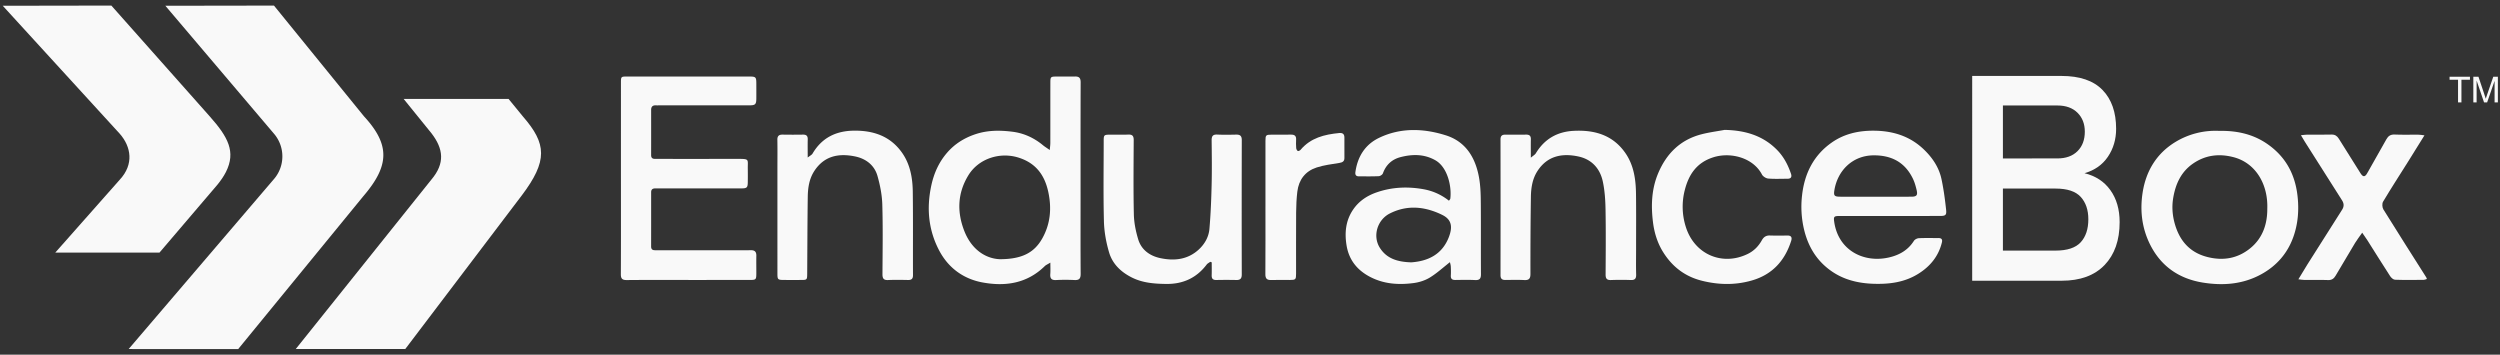 <svg xmlns="http://www.w3.org/2000/svg" width="578" height="82" viewBox="0 0 289 41"><rect x="0" y="0" width="289" height="41" fill="#333333" stroke="none"/><defs><clipPath id="4ky8a"><path d="M.318 40.355V.645h288.435v39.71z"/></clipPath></defs><g><g><g><path fill="none" d="M.318 40.355V.645h288.435v39.71z"/></g><g clip-path="url(#4ky8a)"><path fill="#f9f9f9" d="M262.1 24.088c.088-2.79-1.34-5.246-3.898-5.917-1.672-.439-3.248-.25-4.677.731-1.386.953-2.028 2.355-2.302 3.976-.2 1.182-.057 2.341.323 3.435.604 1.737 1.774 2.933 3.644 3.4 1.825.458 3.483.163 4.926-1.004 1.49-1.206 2-2.88 1.983-4.621m-5.574-8.958c2.034-.04 3.864.36 5.481 1.448 2.144 1.442 3.289 3.478 3.585 6.047.192 1.66.06 3.28-.501 4.822-.675 1.855-1.914 3.282-3.685 4.255-2.152 1.183-4.467 1.339-6.784.96-2.665-.438-4.763-1.825-6.035-4.324-.989-1.944-1.222-3.996-.897-6.086.389-2.49 1.618-4.534 3.828-5.863a8.923 8.923 0 0 1 5.008-1.26"/></g><g clip-path="url(#4ky8a)"><path fill="#f9f9f9" d="M265.99 15.633c.301-.03.495-.064.688-.066.948-.005 1.895.017 2.841-.012.407-.012.65.164.845.474l2.513 4.003c.285.454.514.45.773-.01.739-1.307 1.482-2.612 2.216-3.921.213-.38.482-.57.955-.548.908.04 1.82.007 2.73.015.209.001.417.043.716.077-.66 1.062-1.267 2.043-1.88 3.02-.973 1.548-1.968 3.082-2.906 4.651-.13.22-.102.668.04.895 1.63 2.631 3.3 5.24 4.956 7.856.028.043.04.097.072.182-.127.038-.242.1-.358.102-1.11.007-2.222.026-3.331-.014-.196-.007-.441-.231-.563-.42-.897-1.382-1.766-2.781-2.648-4.173-.153-.243-.324-.474-.578-.843-.314.449-.596.805-.829 1.191-.758 1.255-1.5 2.519-2.247 3.78-.198.336-.446.52-.878.502-.91-.035-1.82-.007-2.73-.014-.194-.001-.387-.04-.694-.075.372-.613.686-1.15 1.018-1.677 1.344-2.127 2.69-4.253 4.043-6.375.235-.37.214-.716-.01-1.068-1.434-2.262-2.873-4.524-4.308-6.786-.135-.213-.259-.432-.446-.746"/></g><g clip-path="url(#4ky8a)"><path fill="#f9f9f9" d="M71.78 20.583l.001-11.005c0-.723.01-.732.73-.732h14.041c.835 0 .877.044.88.85.001.563.004 1.125 0 1.689-.006.678-.116.791-.8.792-3.443.003-6.884.001-10.326.001-.164 0-.328.008-.492 0-.366-.016-.542.16-.542.519 0 1.743.004 3.486-.001 5.23-.002.474.323.442.64.442 3.114 0 6.228.003 9.342-.002 1.425-.002 1.173.027 1.192 1.166a50.82 50.82 0 0 1-.001 1.526c-.009.624-.1.719-.744.72-3.005.004-6.01.002-9.015.002-.31 0-.619.006-.929 0-.306-.004-.485.115-.484.443 0 2.088.002 4.177-.002 6.266-.001.474.332.439.646.439h7.921c.984 0 1.968.015 2.95-.005.475-.01.656.194.646.65-.013.69.002 1.38-.002 2.07-.003.662-.054.718-.713.718-2.295.004-4.59.003-6.884.003-2.459 0-4.917-.014-7.376.01-.52.004-.69-.151-.688-.679.02-3.704.01-7.408.01-11.113"/></g><g clip-path="url(#4ky8a)"><path fill="#f9f9f9" d="M115.584 29.964c2.557-.003 3.977-.754 4.904-2.404.944-1.68 1.1-3.486.694-5.367-.425-1.979-1.457-3.36-3.468-3.982-2.14-.662-4.585.122-5.768 2.05-1.26 2.052-1.339 4.237-.466 6.458.842 2.138 2.459 3.18 4.104 3.245m5.837.395c-.322.198-.511.273-.644.403-2.051 2.015-4.572 2.383-7.237 1.881-2.193-.414-3.915-1.692-4.96-3.665-1.259-2.374-1.488-4.915-.917-7.552.309-1.42.881-2.684 1.821-3.772.88-1.018 1.979-1.708 3.276-2.141 1.429-.478 2.874-.465 4.316-.28 1.294.166 2.467.708 3.485 1.55.215.178.457.324.792.559.03-.362.064-.587.065-.811.004-2.325 0-4.65.004-6.975 0-.672.035-.706.712-.709.71-.003 1.42.012 2.13-.004.487-.011.66.175.659.678-.017 4.522-.01 9.045-.01 13.567 0 2.852-.012 5.704.011 8.555.005.543-.153.755-.707.729a21.053 21.053 0 0 0-2.13.001c-.544.03-.712-.196-.673-.702.03-.386.007-.777.007-1.312"/></g><g clip-path="url(#4ky8a)"><path fill="#f9f9f9" d="M163.143 30.328c1.892-.135 3.572-.88 4.354-2.946.43-1.138.327-1.976-.725-2.514a8.432 8.432 0 0 0-.79-.352c-1.798-.697-3.575-.72-5.325.165-1.435.727-2.007 2.594-1.154 3.955.79 1.259 2.049 1.646 3.64 1.692m4.471-.021c-.821.64-1.528 1.295-2.336 1.785-.554.337-1.236.55-1.884.633-1.699.22-3.378.117-4.95-.684-1.538-.783-2.515-1.98-2.788-3.708-.231-1.463-.088-2.857.772-4.114.659-.963 1.587-1.585 2.67-1.966 1.79-.63 3.623-.71 5.487-.374a6.535 6.535 0 0 1 2.916 1.324c.068-.103.146-.168.156-.243.173-1.344-.29-3.62-1.736-4.437-1.28-.723-2.643-.716-4.019-.36-.999.26-1.679.887-2.036 1.872-.055.154-.311.323-.481.331-.764.037-1.53.017-2.294.019-.34.001-.45-.18-.407-.492.247-1.77 1.11-3.172 2.72-3.95 2.506-1.211 5.15-1.11 7.723-.303 2.103.66 3.256 2.258 3.753 4.412.275 1.19.293 2.373.302 3.565.02 2.688-.004 5.376.016 8.064.004.511-.138.72-.677.693-.763-.04-1.53-.019-2.295-.01-.366.003-.533-.138-.51-.519.02-.343.013-.69-.005-1.034-.01-.184-.069-.365-.097-.504"/></g><g clip-path="url(#4ky8a)"><path fill="#f9f9f9" d="M216.766 22.74c1.402 0 2.803.004 4.205-.002.58-.003.728-.168.6-.732-.105-.456-.233-.92-.435-1.34-.916-1.906-2.478-2.73-4.572-2.708-2.43.026-4.13 1.77-4.505 4.002-.112.66-.007.774.667.778 1.347.007 2.694.002 4.04.002m1.702 2.226c-1.93 0-3.86-.002-5.79.002-.68.001-.734.065-.637.719.486 3.27 3.43 4.748 6.341 4.07 1.194-.278 2.188-.845 2.864-1.91.102-.163.37-.301.568-.311.744-.037 1.492-.012 2.238-.019.382-.002.525.14.425.536-.394 1.584-1.358 2.745-2.713 3.592-1.602 1.003-3.38 1.226-5.238 1.158-1.767-.064-3.42-.473-4.864-1.497-1.647-1.168-2.63-2.774-3.108-4.751a11.397 11.397 0 0 1-.233-3.995c.284-2.52 1.348-4.655 3.492-6.126 1.402-.962 3.003-1.323 4.693-1.326 2.226-.004 4.236.588 5.875 2.154 1.001.955 1.766 2.083 2.056 3.446.247 1.162.406 2.348.533 3.531.068.637-.07.724-.713.725-1.93.004-3.86.002-5.789.002"/></g><g clip-path="url(#4ky8a)"><path fill="#f9f9f9" d="M139.906 30.265c-.14.106-.315.186-.417.32-1.172 1.551-2.743 2.262-4.67 2.238-1.371-.018-2.719-.113-3.984-.748-1.262-.635-2.23-1.565-2.624-2.898-.34-1.153-.565-2.376-.596-3.574-.081-3.104-.029-6.211-.027-9.318 0-.67.04-.713.707-.718.71-.006 1.422.02 2.131-.01.48-.02.633.162.631.633-.015 2.87-.047 5.74.017 8.609.022.96.224 1.942.502 2.866.364 1.213 1.337 1.91 2.53 2.168 1.604.347 3.165.2 4.451-.971.704-.641 1.174-1.467 1.254-2.408.143-1.678.213-3.364.253-5.048.042-1.725.022-3.451.002-5.176-.006-.483.13-.698.649-.674.726.035 1.457.02 2.185.005.449-.009.65.138.65.63a3136.45 3136.45 0 0 0-.002 15.529c.002.472-.164.657-.63.648a53.086 53.086 0 0 0-2.294 0c-.395.009-.567-.142-.553-.543.017-.5.004-1.002.004-1.502l-.169-.058"/></g><g clip-path="url(#4ky8a)"><path fill="#f9f9f9" d="M176.963 18.23c.282-.243.48-.347.579-.51 1-1.65 2.463-2.499 4.387-2.596 2.414-.122 4.522.49 5.963 2.566.979 1.41 1.21 3.054 1.23 4.722.028 2.143.009 4.285.01 6.429 0 .961-.02 1.925.008 2.886.013.467-.132.66-.618.643a31.119 31.119 0 0 0-2.293.002c-.49.018-.624-.184-.621-.644.014-2.505.036-5.012-.008-7.517-.02-1.084-.09-2.186-.318-3.241-.322-1.49-1.277-2.545-2.798-2.876-1.884-.41-3.6-.093-4.748 1.67-.595.913-.75 1.964-.765 3.02-.043 2.959-.057 5.919-.052 8.878.001.55-.173.742-.723.712-.727-.04-1.456-.015-2.185-.01-.38.001-.553-.15-.552-.555.008-5.23.008-10.46 0-15.69-.001-.404.17-.556.55-.554.802.005 1.603.011 2.404-.003.395-.007.563.15.554.547-.015.647-.004 1.295-.004 2.12"/></g><g clip-path="url(#4ky8a)"><path fill="#f9f9f9" d="M93.37 18.212c.276-.22.471-.307.56-.456 1.065-1.813 2.681-2.618 4.746-2.65 2.301-.037 4.28.639 5.634 2.598.919 1.33 1.186 2.884 1.207 4.457.042 3.214.01 6.43.025 9.644.002.443-.182.57-.586.562-.765-.015-1.531-.03-2.295.006-.52.024-.65-.194-.648-.674.015-2.688.06-5.378-.019-8.064-.032-1.105-.255-2.229-.558-3.297-.356-1.252-1.345-1.997-2.584-2.253-1.909-.394-3.592-.065-4.735 1.71-.577.896-.725 1.933-.74 2.972-.04 2.942-.044 5.885-.064 8.827-.005.765-.008.768-.756.77-.656.001-1.312.004-1.967-.001-.668-.006-.719-.055-.719-.713-.002-4.087-.001-8.174-.001-12.26 0-1.072.015-2.144-.006-3.216-.01-.453.175-.619.61-.612a69.51 69.51 0 0 0 2.35 0c.395-.007.561.153.55.55-.015.647-.003 1.294-.003 2.1"/></g><g clip-path="url(#4ky8a)"><path fill="#f9f9f9" d="M199.368 15.016c2.31.049 4.376.618 6.035 2.291.783.788 1.285 1.743 1.636 2.784.118.348.01.572-.398.572-.747 0-1.497.04-2.24-.023-.256-.022-.601-.241-.72-.467-1.024-1.96-3.653-2.629-5.65-1.981-1.897.615-2.822 1.978-3.283 3.833a7.673 7.673 0 0 0 .128 4.19c.976 3.155 4.178 4.58 7.142 3.15.732-.353 1.264-.898 1.653-1.594.204-.364.48-.562.919-.548.673.021 1.348.017 2.022.003.485-.01.567.25.444.631-.735 2.292-2.178 3.886-4.548 4.567-1.918.552-3.83.511-5.757.033-1.956-.486-3.42-1.61-4.478-3.29-.67-1.062-1.035-2.254-1.186-3.471-.241-1.922-.173-3.844.6-5.673.965-2.283 2.572-3.875 5.02-4.503.872-.225 1.773-.34 2.661-.504"/></g><g clip-path="url(#4ky8a)"><path fill="#f9f9f9" d="M146.287 23.907c0-2.542-.002-5.084.001-7.627 0-.665.045-.709.714-.714.747-.005 1.494.01 2.24-.004.411-.007.612.147.589.576-.018.325-.016.655.01.98.01.121.088.275.184.337.058.036.249-.05.318-.132 1.167-1.389 2.763-1.782 4.468-1.945.398-.038.597.115.602.5.009.8.003 1.599.002 2.398-.001.392-.237.502-.593.56-.874.144-1.768.25-2.605.52-1.328.43-2.08 1.423-2.246 2.804-.095.791-.13 1.592-.137 2.389-.017 2.36-.005 4.721-.007 7.082 0 .69-.044.73-.753.733-.71.002-1.42-.016-2.13.005-.488.014-.67-.17-.666-.672.019-2.596.009-5.193.009-7.79"/></g><g clip-path="url(#4ky8a)"><path fill="#f9f9f9" d="M25.135 21.35c.37-.457.714-.938.98-1.462 1.184-2.347.242-4.061-1.878-6.445L12.874.645.318.666 13.852 15.47c1.317 1.51 1.641 3.523 0 5.295l-7.46 8.433h12.046z"/></g><g clip-path="url(#4ky8a)"><path fill="#f9f9f9" d="M42.005 22.675l-14.472 17.68-12.66-.007 16.741-19.583a4.027 4.027 0 0 0 .035-5.336L19.116.666l12.556-.02 10.395 12.79c3.07 3.322 2.94 5.735-.062 9.24"/></g><g clip-path="url(#4ky8a)"><path fill="#f9f9f9" d="M60.305 22.606L46.848 40.348h-12.66L49.86 20.772c1.606-1.895 1.397-3.56.035-5.343l-3.234-3.993h12.128l1.648 2.014c2.768 3.178 2.899 5.134-.13 9.156"/></g><g clip-path="url(#4ky8a)"><path fill="#f9f9f9" d="M231.536 28.968v-7.17h6.087c1.353 0 2.322.321 2.909.964.586.642.88 1.505.88 2.587 0 1.128-.294 2.012-.88 2.655-.587.642-1.556.964-2.909.964zm0-10.653v-6.122h6.29c.992 0 1.77.28 2.333.841.564.56.846 1.29.846 2.186 0 .942-.282 1.694-.846 2.254-.563.56-1.34.84-2.333.84zm-3.551 14.136h10.349c2.141 0 3.793-.604 4.954-1.812 1.161-1.208 1.742-2.862 1.742-4.961 0-1.468-.356-2.699-1.066-3.692-.71-.993-1.708-1.648-2.993-1.964 1.172-.338 2.074-.973 2.706-1.908.63-.934.947-2.009.947-3.225 0-1.913-.525-3.41-1.573-4.49s-2.633-1.621-4.751-1.621h-10.315z"/></g><g clip-path="url(#4ky8a)"><path fill="#f9f9f9" d="M284.149 11.84V9.22h-.98v-.351h2.357v.35h-.984v2.622z"/></g><g clip-path="url(#4ky8a)"><path fill="#f9f9f9" d="M285.917 11.84V8.868h.592l.704 2.105c.064.196.112.342.141.44.034-.109.087-.267.159-.477l.711-2.068h.53v2.972h-.38V9.353l-.864 2.487h-.354l-.86-2.53v2.53z"/></g></g></g></svg>